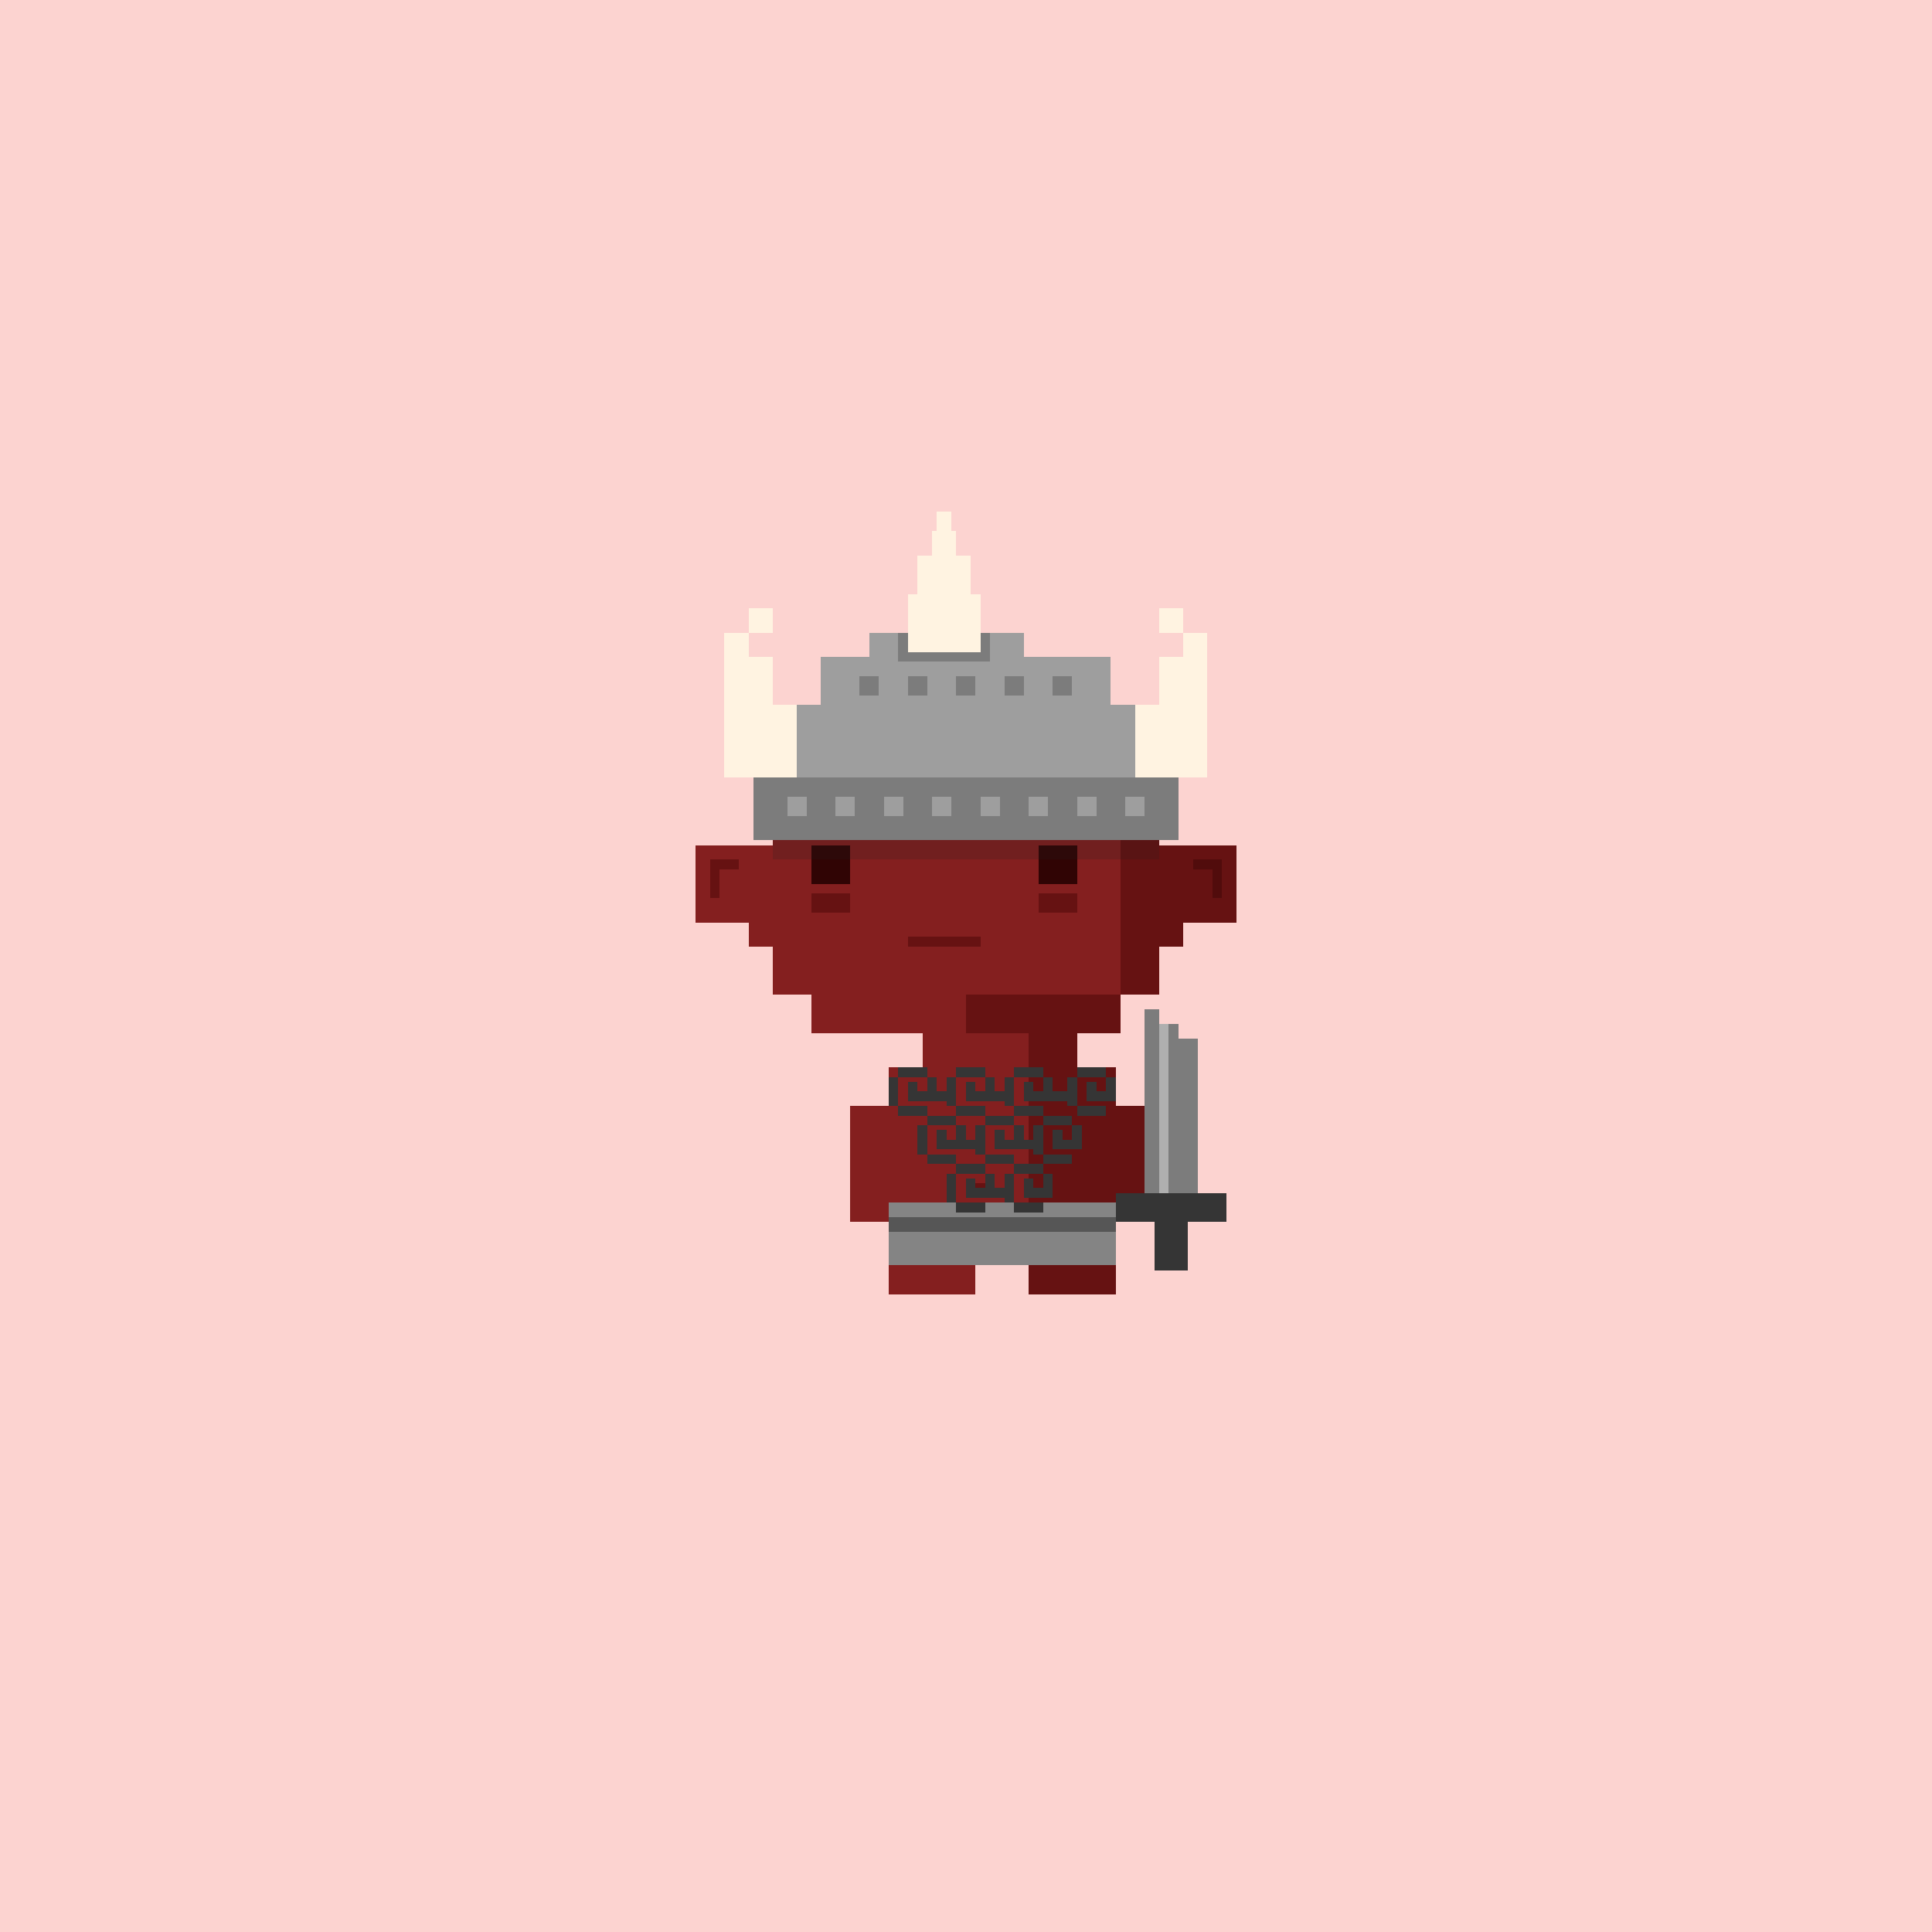 <svg xmlns="http://www.w3.org/2000/svg" viewBox="0 0 400 400">
  <defs>
    <style>.Body__cls-1{fill:#fcd3d0}.Body__cls-2{fill:#841f1f}.Body__cls-3{fill:#661212}.Body__cls-4{fill:#300404}.Body__cls-5{fill:#510c0c}</style>
  </defs>
  <g id="Body__Ember" shape-rendering="crispEdges">
    <path class="Body__cls-1" d="M-2-2H403V402H-2z"/>
    <path class="Body__cls-2" d="M240 206 240 161 235 161 235 156 230 156 230 151 170 151 170 156 165 156 165 161 160 161 160 175 144 175 144 191 155 191 155 196 160 196 160 206 168 206 168 214 191 214 191 221 184 221 184 229 176 229 176 245 176 253 184 253 184 262 184 268 202 268 202 262 213 262 213 214 200 214 200 206 240 206z"/>
    <path class="Body__cls-3" d="M200 214 213 214 213 262 213 268 231 268 231 262 231 253 239 253 239 245 239 229 231 229 231 221 223 221 223 214 232 214 232 206 200 206 200 214zM225 151H230V156H225zM240 175 240 161 235 161 235 156 230 156 230 161 232 161 232 206 240 206 240 196 245 196 245 191 256 191 256 175 240 175zM193 172H199V174H193zM193 164H199V166H193zM199 166 199 169 197 169 197 167 195 167 195 169 195 171 197 171 199 171 201 171 201 166 199 166zM191 166H193V172H191z"/>
    <path id="Body__Left_Eye" data-name="Left Eye" class="Body__cls-4" d="M168 175H176V183H168z"/>
    <path id="Body__Right_Eye" data-name="Right Eye" class="Body__cls-4" d="M215 175H223V183H215z"/>
    <path id="Body__Mouth" class="Body__cls-3" d="M188 194H203V196H188z"/>
    <path id="Body__Left_Cheek" data-name="Left Cheek" class="Body__cls-3" d="M168 185H176V189H168z"/>
    <path id="Body__Right_Cheek" data-name="Right Cheek" class="Body__cls-3" d="M215 185H223V189H215z"/>
    <path class="Body__cls-3" d="M202 245H205V247H202z"/>
    <path class="Body__cls-5" d="M251 178 247 178 247 180 251 180 251 186 253 186 253 180 253 178 251 178z"/>
    <path class="Body__cls-3" d="M149 178 153 178 153 180 149 180 149 186 147 186 147 180 147 178 149 178z"/>
  </g>
  <defs>
    <style>.Helmet__cls-1{fill:#7c7c7c}.Helmet__cls-2{fill:#fff3e1}.Helmet__cls-3{fill:#231f20;opacity:0.2}.Helmet__cls-4{fill:#9e9e9e}</style>
  </defs>
  <g id="Helmet__Auxiliary_Calvary" data-name="Auxiliary Calvary" shape-rendering="crispEdges">
    <path class="Helmet__cls-1" d="M156 161H244V173H156z"/>
    <path class="Helmet__cls-2" d="M245 131 245 136 240 136 240 146 235 146 235 161 250 161 250 146 250 136 250 131 245 131zM240 126H245V131H240zM160 146 160 136 155 136 155 131 150 131 150 136 150 146 150 161 165 161 165 146 160 146zM155 126H160V131H155z"/>
    <path class="Helmet__cls-1" d="M156 161H244V174H156z"/>
    <path class="Helmet__cls-3" d="M160 174H240V178H160z"/>
    <path class="Helmet__cls-4" d="M163 165H167V169H163zM173 165H177V169H173zM183 165H187V169H183zM203 165H207V169H203zM193 165H197V169H193zM213 165H217V169H213zM223 165H227V169H223zM233 165H237V169H233zM230 146 230 136 212 136 212 131 180 131 180 136 170 136 170 146 165 146 165 161 235 161 235 146 230 146z"/>
    <path class="Helmet__cls-2" d="M201 123 201 115 198 115 198 110 197 110 197 106 194 106 194 110 193 110 193 115 190 115 190 123 188 123 188 135 203 135 203 123 201 123z"/>
    <path class="Helmet__cls-1" d="M188 135H203V137H188zM186 131H188V137H186zM203 131H205V137H203zM178 140H182V144H178zM188 140H192V144H188zM198 140H202V144H198zM208 140H212V144H208zM218 140H222V144H218z"/>
  </g>
  <defs>
    <style>.Pants__cls-1{fill:#848484}.Pants__cls-2{fill:#565656}</style>
  </defs>
  <g id="Pants__Fire_Pants" data-name="Fire Pants" shape-rendering="crispEdges">
    <path class="Pants__cls-1" d="M184 249H231V262H184z"/>
    <path class="Pants__cls-2" d="M184 252H231V255H184z"/>
  </g>
  <defs>
    <style>.Armor__cls-1{fill:#353535}</style>
  </defs>
  <g id="Armor__Ember_Chainmail" data-name="Ember Chainmail" shape-rendering="crispEdges">
    <path class="Armor__cls-1" d="M186 229H192V231H186zM186 221H192V223H186zM190 226 190 224 188 224 188 226 188 228 190 228 192 228 194 228 196 228 196 229 198 229 198 223 196 223 196 226 194 226 194 223 192 223 192 226 190 226zM184 223H186V229H184zM198 229H204V231H198zM198 221H204V223H198zM210 229H216V231H210zM210 221H216V223H210zM208 226 206 226 206 223 204 223 204 226 202 226 202 224 200 224 200 226 200 228 202 228 204 228 206 228 208 228 208 229 210 229 210 223 208 223 208 226zM223 229H229V231H223zM223 221H229V223H223zM229 223 229 226 227 226 227 224 225 224 225 226 225 228 227 228 229 228 231 228 231 223 229 223zM221 226 218 226 218 223 216 223 216 226 214 226 214 224 212 224 212 226 212 228 214 228 216 228 218 228 221 228 221 229 223 229 223 223 221 223 221 226zM192 239H198V241H192zM192 231H198V233H192zM190 233H192V239H190zM204 239H210V241H204zM204 231H210V233H204zM202 236 200 236 200 233 198 233 198 236 196 236 196 234 194 234 194 236 194 238 196 238 198 238 200 238 202 238 202 239 204 239 204 233 202 233 202 236zM198 249H204V251H198zM198 241H204V243H198zM196 243H198V249H196zM210 249H216V251H210zM210 241H216V243H210zM214 246 214 244 212 244 212 246 212 248 214 248 216 248 218 248 218 243 216 243 216 246 214 246zM208 246 206 246 206 243 204 243 204 246 202 246 202 244 200 244 200 246 200 248 202 248 204 248 206 248 208 248 208 249 210 249 210 243 208 243 208 246zM216 239H222V241H216zM216 231H222V233H216zM220 236 220 234 218 234 218 236 218 238 220 238 222 238 224 238 224 233 222 233 222 236 220 236zM214 236 212 236 212 233 210 233 210 236 208 236 208 234 206 234 206 236 206 238 208 238 210 238 212 238 214 238 214 239 216 239 216 233 214 233 214 236z"/>
  </g>
  <defs>
    <style>.Accessory__cls-1{fill:#353535}.Accessory__cls-2{fill:#7c7c7c}.Accessory__cls-3{fill:#afafaf}</style>
  </defs>
  <g id="Accessory__Sword" shape-rendering="crispEdges">
    <path class="Accessory__cls-1" d="M231 247 231 253 239 253 239 263 246 263 246 253 254 253 254 247 231 247z"/>
    <path class="Accessory__cls-2" d="M244 212 240 212 240 209 237 209 237 247 248 247 248 215 244 215 244 212z"/>
    <path class="Accessory__cls-3" d="M240 212H242V247H240z"/>
  </g>
</svg>